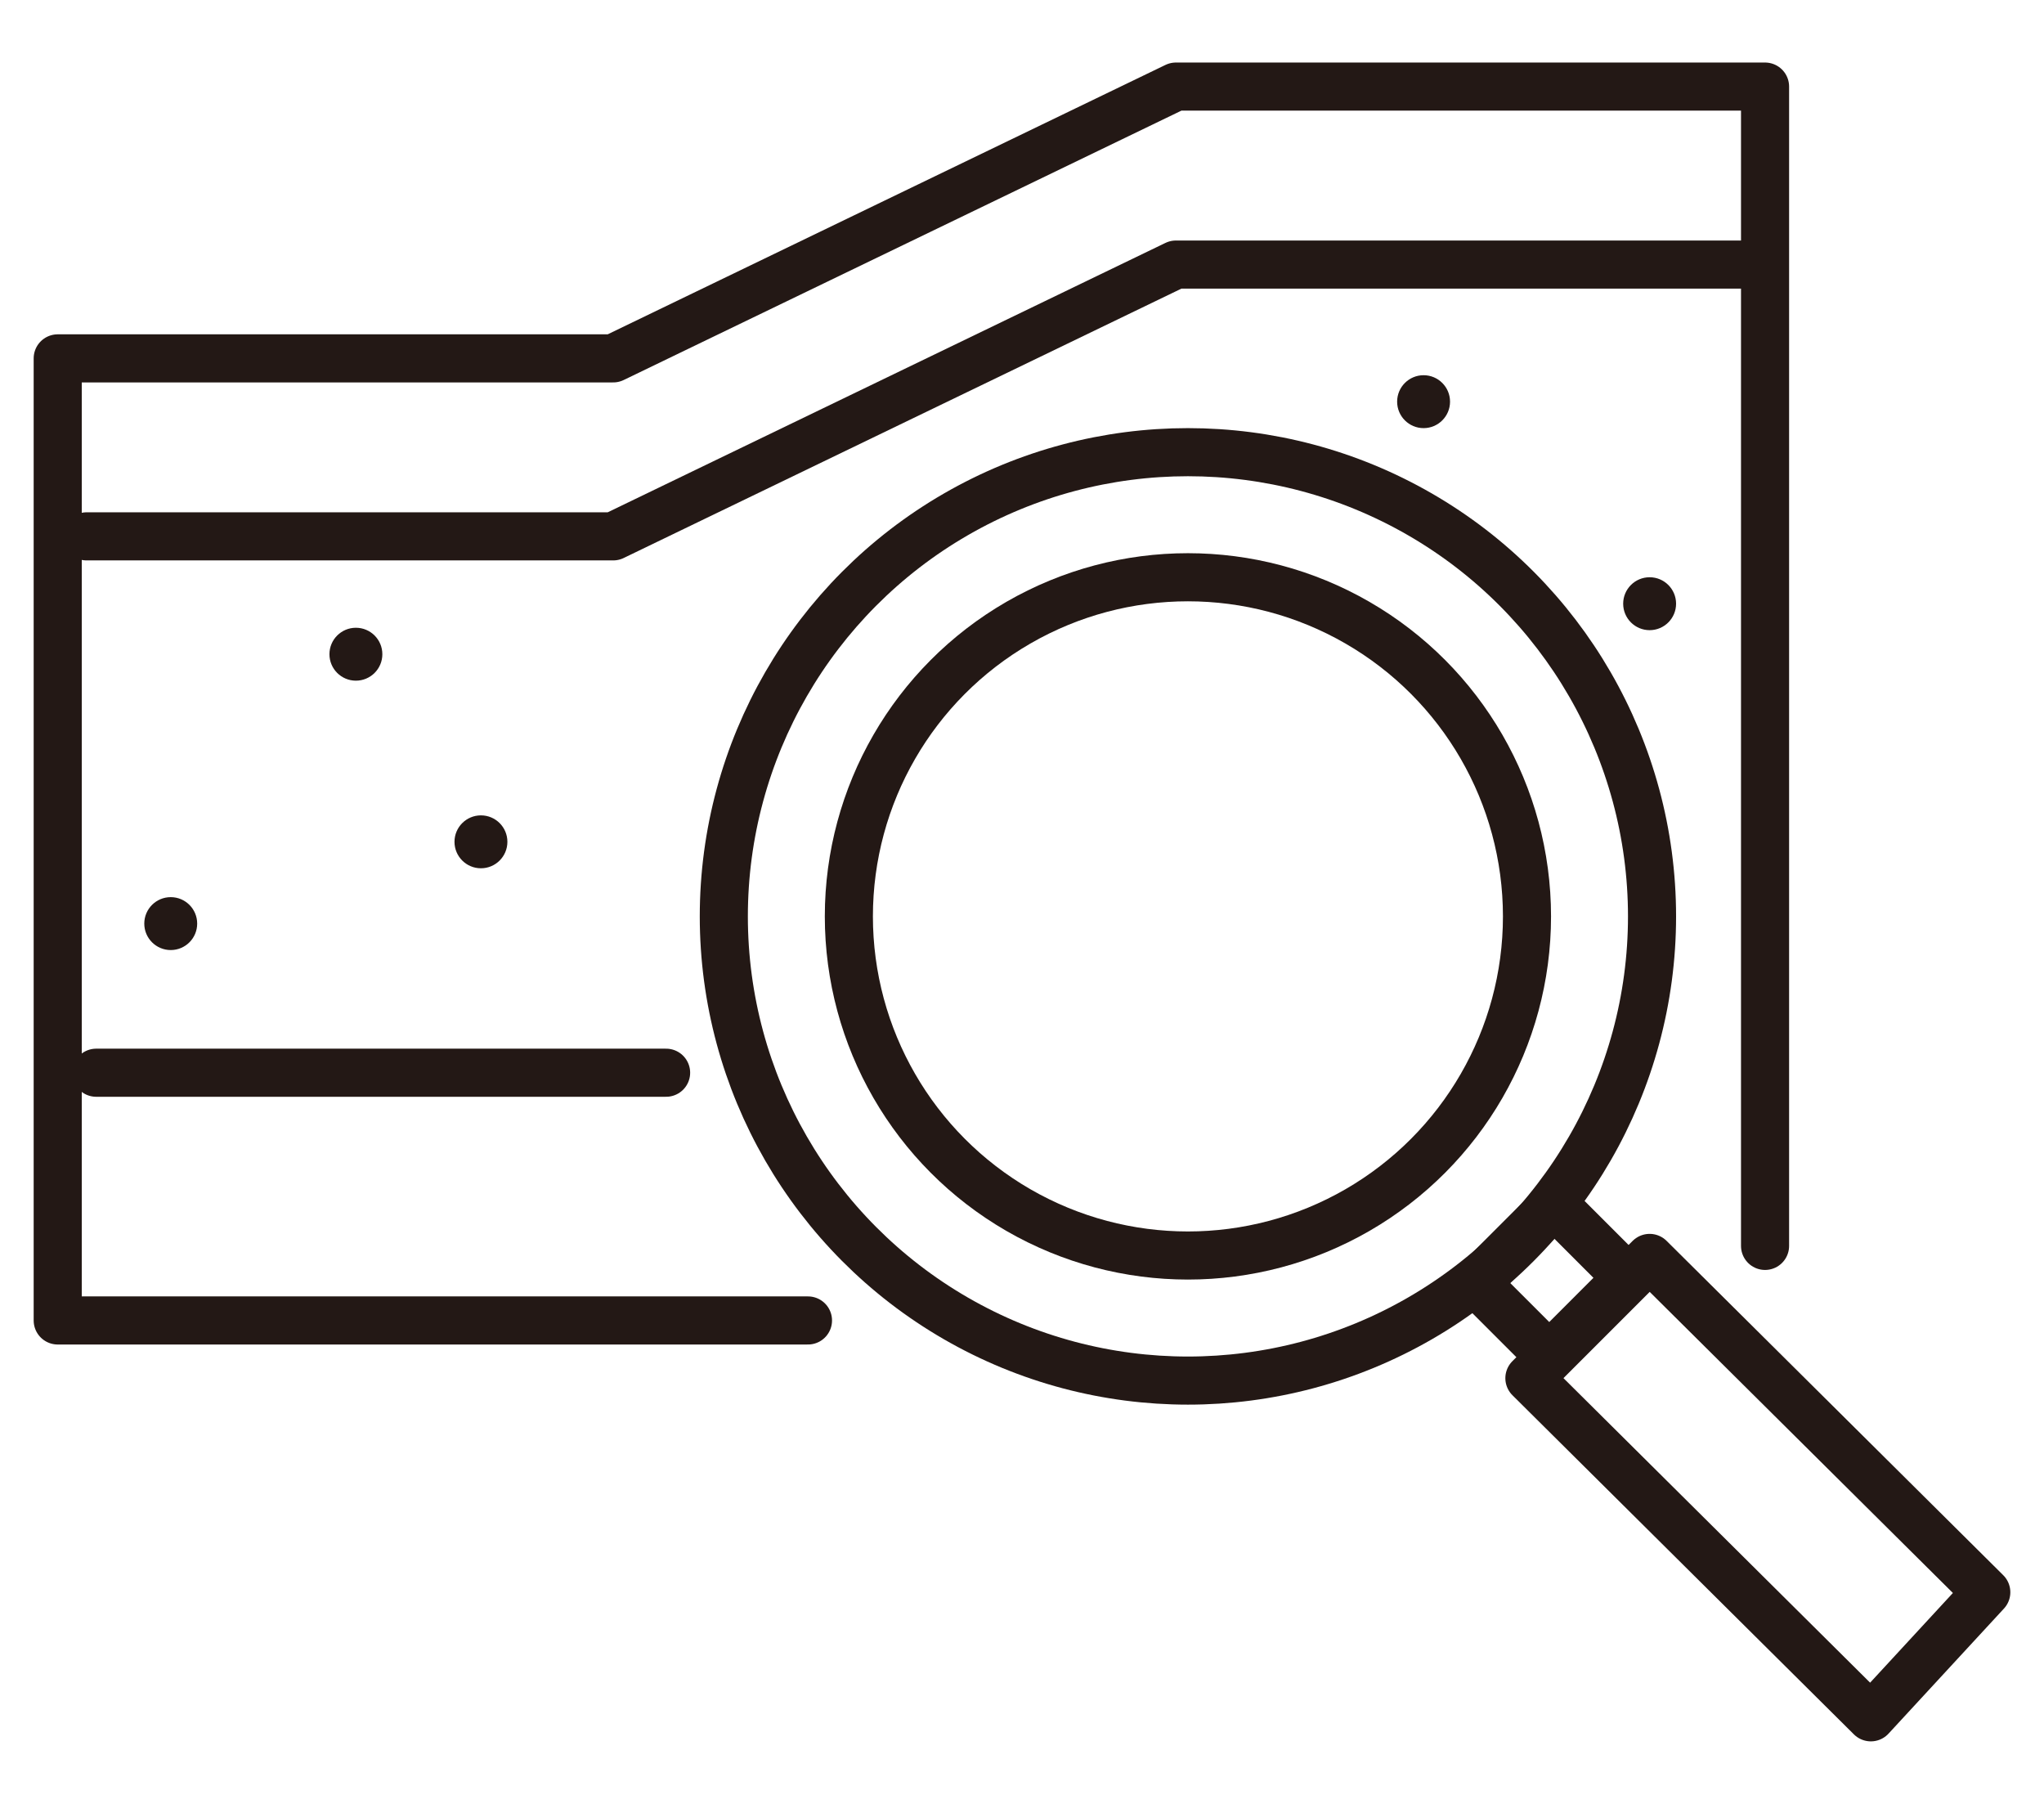 <?xml version="1.0" encoding="utf-8"?>
<!-- Generator: Adobe Illustrator 24.2.1, SVG Export Plug-In . SVG Version: 6.00 Build 0)  -->
<svg version="1.1" id="レイヤー_1" xmlns="http://www.w3.org/2000/svg" xmlns:xlink="http://www.w3.org/1999/xlink" x="0px"
	 y="0px" viewBox="0 0 85 75" style="enable-background:new 0 0 85 75;" xml:space="preserve">
<style type="text/css">
	.st0{fill:none;stroke:#231815;stroke-width:2;stroke-linecap:round;stroke-linejoin:round;stroke-miterlimit:10;}
	.st1{fill:none;stroke:#231815;stroke-width:2.068;stroke-linecap:round;stroke-linejoin:round;stroke-miterlimit:10;}
	.st2{fill:#231815;}
</style>
<g>
	<g>
		<circle class="st0" cx="49.4" cy="38.1" r="19.3"/>
		<circle class="st0" cx="49.4" cy="38.1" r="14.1"/>
		<polygon class="st0" points="77.8,71.4 82.6,66.2 68.6,52.3 63.6,57.3 		"/>
		
			<rect x="62.3" y="51.1" transform="matrix(-0.707 0.707 -0.707 -0.707 147.851 45.209)" class="st0" width="4.6" height="4.3"/>
	</g>
	<polyline class="st0" points="33.6,54.9 2.4,54.9 2.4,14.9 25.5,14.9 48.9,3.6 73.4,3.6 73.4,51.8 	"/>
	<polyline class="st0" points="3.6,22.3 25.5,22.3 48.9,11 72.4,11 	"/>
	<path class="st1" d="M19,14.9"/>
	<line class="st0" x1="4" y1="44.6" x2="27.7" y2="44.6"/>
	<circle class="st2" cx="20" cy="35" r="1.1"/>
	<circle class="st2" cx="7.1" cy="38.4" r="1.1"/>
	<circle class="st2" cx="14.8" cy="27.2" r="1.1"/>
	<circle class="st2" cx="59.2" cy="16.7" r="1.1"/>
	<circle class="st2" cx="68.6" cy="25.1" r="1.1"/>
</g>
</svg>
